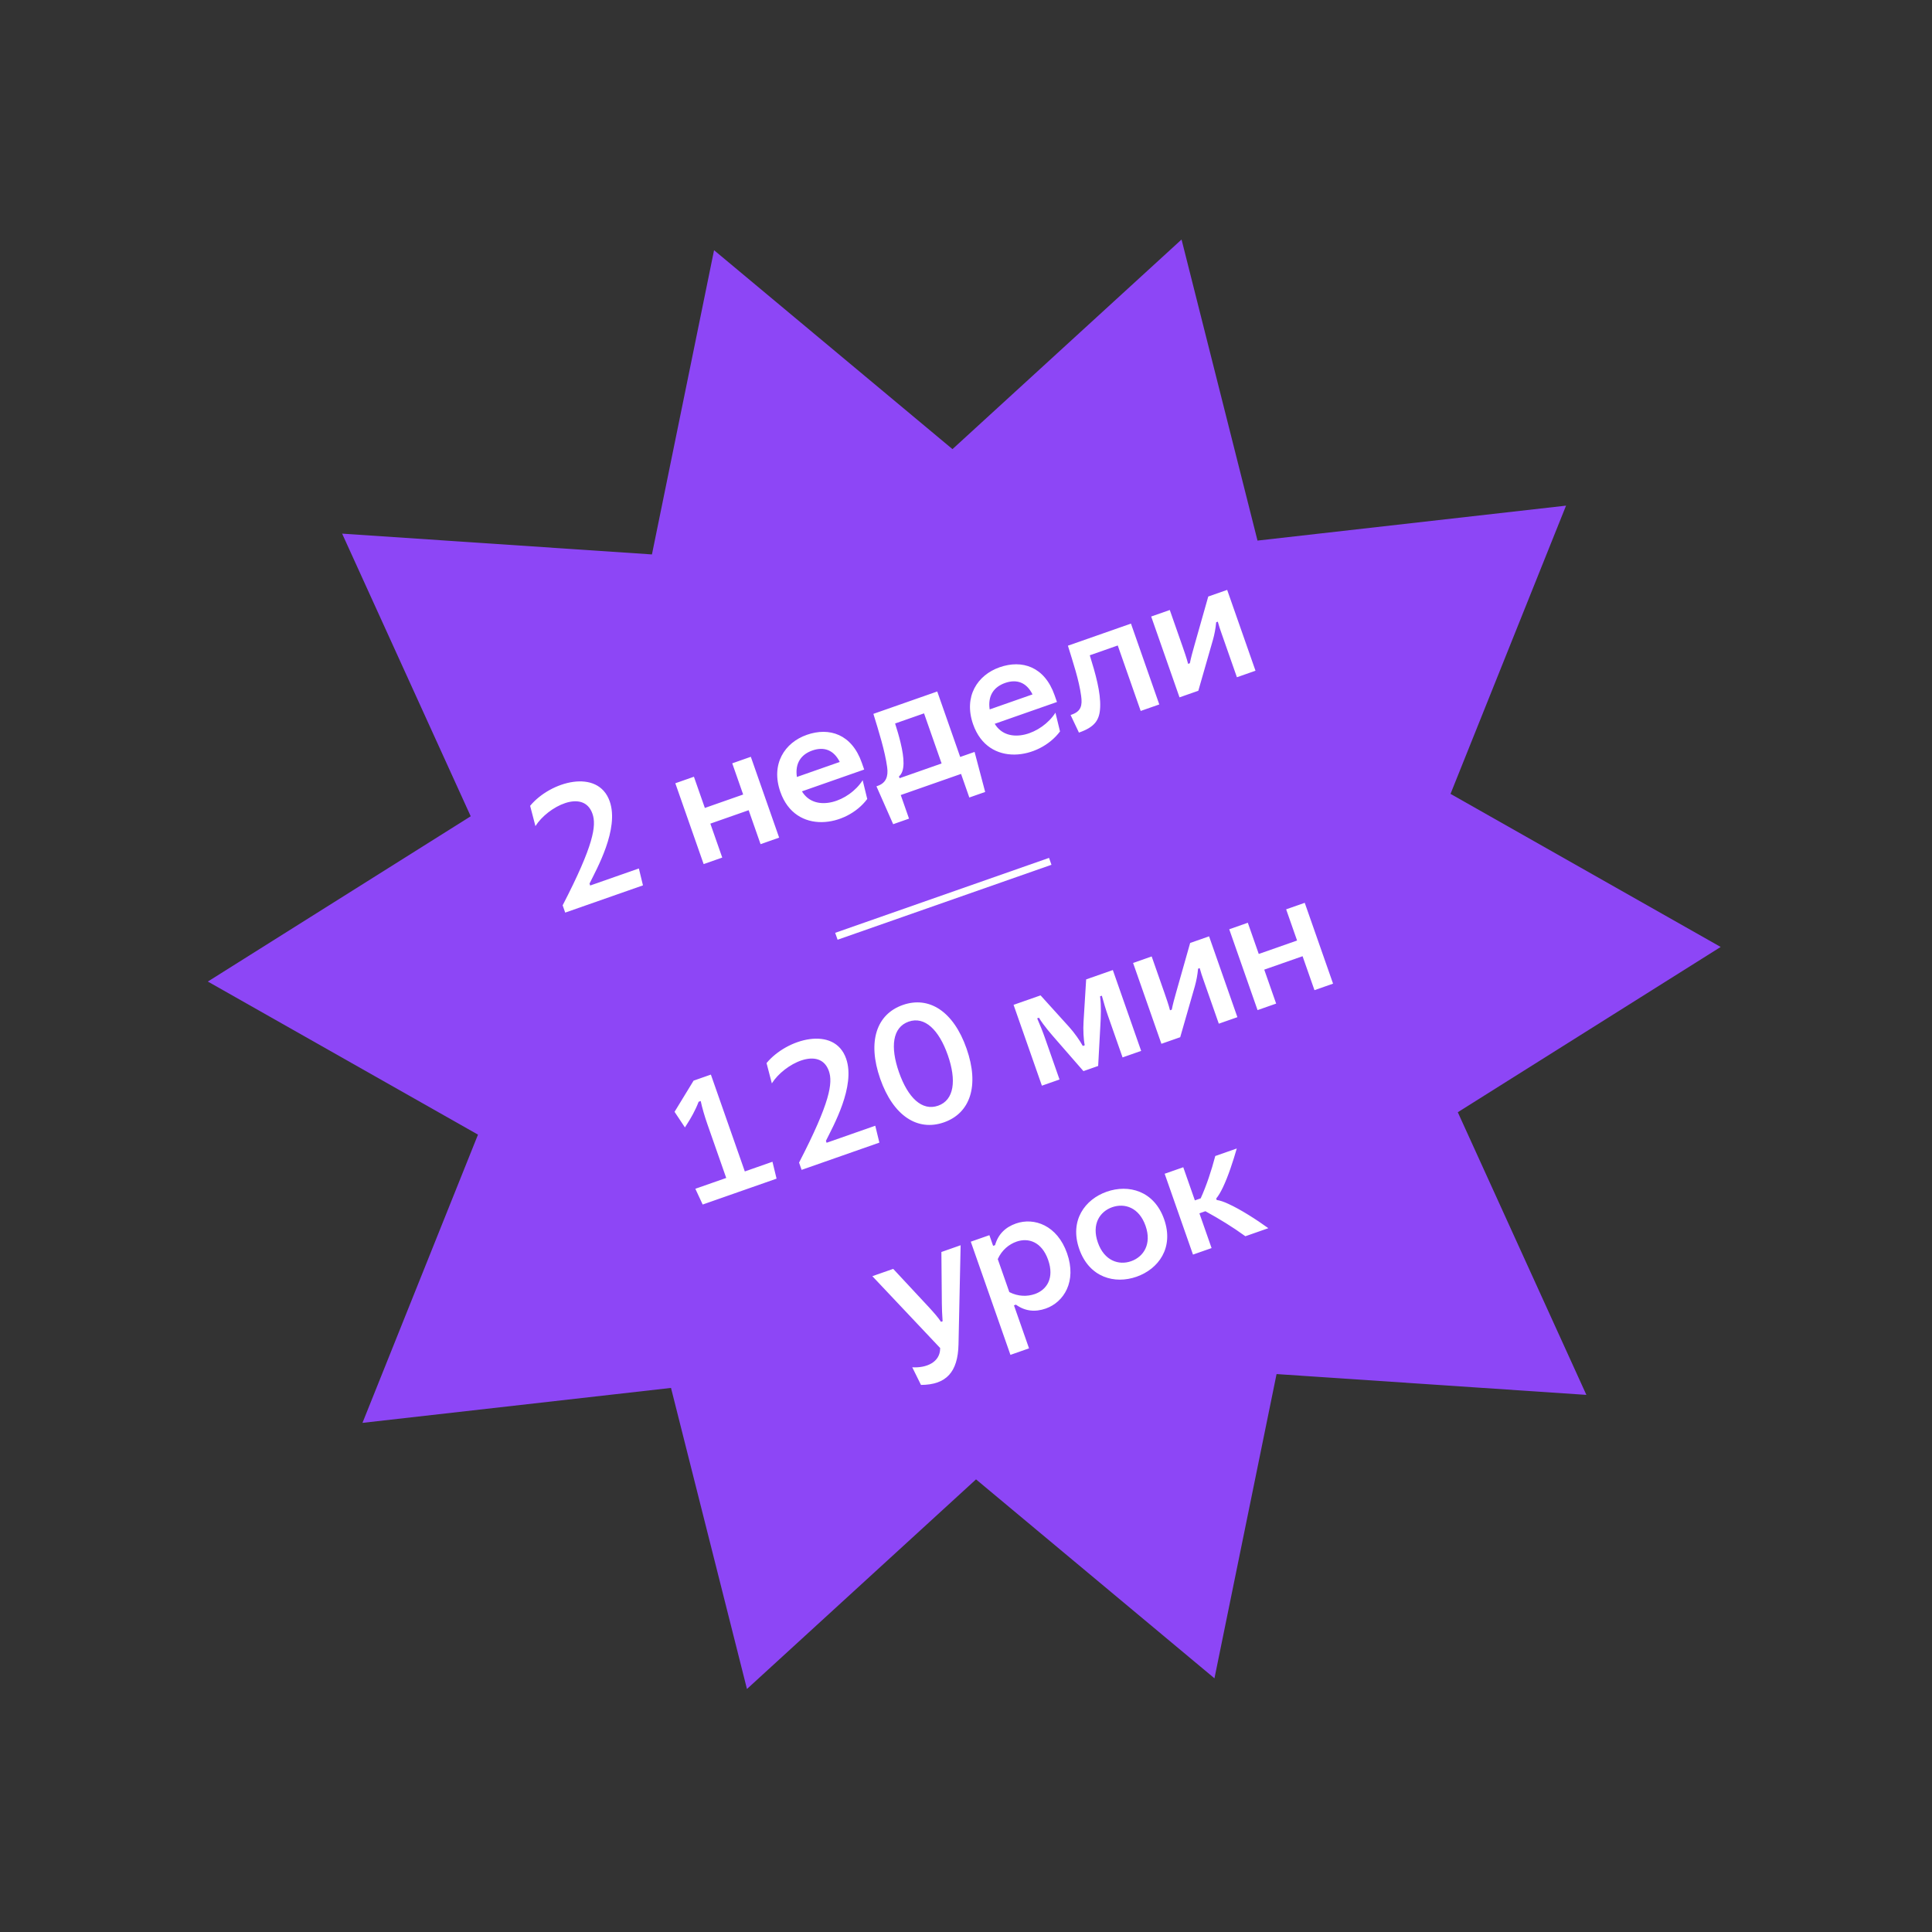 <svg width="203" height="203" viewBox="0 0 203 203" fill="none" xmlns="http://www.w3.org/2000/svg">
<rect x="0" y="0" width="203" height="203" fill="#333333" stroke="none"/>
<path d="M75.028 26.289L100.079 47.191L124.148 25.166L132.129 56.801L164.548 53.129L152.41 83.414L180.796 99.499L153.175 116.865L166.685 146.563L134.132 144.377L127.606 176.344L102.554 155.442L78.485 177.467L70.504 145.832L38.085 149.504L50.223 119.219L21.837 103.134L49.458 85.768L35.948 56.07L68.501 58.256L75.028 26.289Z" fill="#8D46F6"/>
<path d="M59.119 95.125L59.387 95.89L67.558 93.027L67.127 91.251L62.013 93.043L61.942 92.839C62.687 91.319 65.082 87.104 64.064 84.199C62.838 80.7 57.833 82.091 55.703 84.669L56.259 86.801C57.56 84.743 61.317 82.835 62.251 85.502C62.686 86.742 62.392 88.791 59.119 95.125ZM79.914 88.697L81.867 88.013L78.891 79.519L76.938 80.204L78.086 83.482L74.06 84.893L72.912 81.614L70.958 82.299L73.934 90.793L75.888 90.108L74.638 86.541L78.664 85.13L79.914 88.697ZM91.123 83.95L90.643 81.982C89.214 84.218 85.664 85.462 84.262 83.149L90.802 80.858L90.552 80.144C89.499 77.138 87.136 76.382 84.775 77.21C82.448 78.025 80.968 80.279 81.992 83.201C83.593 87.771 88.959 86.863 91.123 83.95ZM83.732 81.638C83.517 80.206 84.163 79.274 85.352 78.857C86.558 78.435 87.594 78.778 88.234 80.06L83.732 81.638ZM92.227 82.571L92.091 82.619L93.848 86.6L95.513 86.016L94.644 83.536L100.98 81.316L101.849 83.796L103.514 83.213L102.402 79.006L100.89 79.535L98.479 72.656L91.769 75.007C92.32 76.797 92.985 78.91 93.215 80.603C93.356 81.603 93.076 82.274 92.227 82.571ZM94.52 81.768L94.454 81.581C95.124 81.041 95.011 79.631 94.628 78.049C94.47 77.379 94.266 76.688 94.051 76.019L97.091 74.954L98.936 80.22L94.52 81.768ZM111.378 76.852L110.898 74.884C109.47 77.121 105.919 78.365 104.518 76.052L111.058 73.76L110.808 73.047C109.754 70.04 107.392 69.285 105.03 70.112C102.703 70.928 101.223 73.182 102.247 76.104C103.848 80.673 109.214 79.766 111.378 76.852ZM103.988 74.54C103.772 73.109 104.419 72.177 105.608 71.76C106.814 71.338 107.849 71.68 108.489 72.963L103.988 74.54ZM113.366 76.976C115.014 76.399 115.544 75.679 115.597 74.306C115.664 72.757 115.111 70.795 114.506 68.852L117.445 67.822L119.855 74.702L121.809 74.018L118.833 65.524L112.208 67.845C112.759 69.636 113.367 71.425 113.598 73.118C113.738 74.118 113.594 74.741 112.609 75.086L112.49 75.128L113.366 76.976ZM123.934 73.273L125.922 72.577L125.916 72.56L127.445 67.236C127.607 66.665 127.729 66.031 127.787 65.381L127.957 65.321C128.066 65.741 128.221 66.183 128.346 66.54L129.965 71.16L131.918 70.475L128.942 61.982L126.955 62.678L125.496 67.824C125.307 68.482 125.124 69.156 125.024 69.687L124.837 69.752C124.703 69.208 124.406 68.359 124.257 67.934L122.912 64.095L120.958 64.779L123.934 73.273Z" fill="white"/>
<path d="M74.324 118.113L76.306 123.77L73.061 124.907L73.832 126.563L81.596 123.843L81.164 122.068L78.26 123.086L74.694 112.91L72.876 113.547L70.877 116.822L71.967 118.462L72.261 117.997C72.545 117.554 73.05 116.71 73.406 115.765L73.626 115.687C73.756 116.329 74.038 117.298 74.324 118.113ZM83.959 122.157L84.227 122.921L92.398 120.058L91.966 118.283L86.853 120.074L86.782 119.871C87.527 118.351 89.922 114.136 88.904 111.231C87.678 107.731 82.672 109.123 80.543 111.7L81.099 113.832C82.4 111.774 86.156 109.867 87.091 112.534C87.525 113.774 87.232 115.822 83.959 122.157ZM99.588 110.863C100.522 113.53 100.252 115.59 98.57 116.179C96.871 116.774 95.392 115.328 94.457 112.661C93.523 109.994 93.776 107.941 95.475 107.345C97.157 106.756 98.653 108.196 99.588 110.863ZM92.487 113.351C93.862 117.275 96.431 118.893 99.183 117.928C101.935 116.964 102.933 114.097 101.558 110.173C100.183 106.249 97.614 104.631 94.862 105.596C92.11 106.56 91.112 109.427 92.487 113.351ZM111.064 109.36L113.84 112.545L115.386 112.003L115.617 107.764C115.671 106.83 115.721 105.668 115.587 104.685L115.774 104.62C115.967 105.334 116.177 106.042 116.427 106.756L117.951 111.105L119.904 110.42L116.928 101.926L114.125 102.908L113.851 107.353C113.796 108.174 113.852 109.26 113.975 109.827L113.771 109.899C113.495 109.385 112.878 108.495 112.323 107.889L109.335 104.587L106.498 105.581L109.474 114.075L111.326 113.426L109.802 109.077C109.552 108.364 109.274 107.679 108.979 107L109.166 106.935C109.674 107.787 110.456 108.657 111.064 109.36ZM122.032 109.674L124.02 108.978L124.014 108.961L125.543 103.638C125.705 103.066 125.827 102.432 125.885 101.782L126.055 101.723C126.164 102.142 126.319 102.584 126.444 102.941L128.063 107.561L130.016 106.877L127.04 98.383L125.052 99.08L123.594 104.225C123.405 104.883 123.222 105.558 123.121 106.088L122.935 106.154C122.801 105.609 122.503 104.76 122.355 104.335L121.009 100.496L119.056 101.181L122.032 109.674ZM138.114 104.039L140.068 103.355L137.092 94.861L135.138 95.546L136.287 98.824L132.261 100.235L131.112 96.956L129.159 97.641L132.135 106.135L134.088 105.45L132.838 101.883L136.864 100.472L138.114 104.039ZM95.854 143.665L96.77 145.518C99.417 145.506 100.65 144.178 100.713 141.257L100.935 130.841L98.914 131.55L98.962 136.912C98.964 137.464 98.992 138.141 99.042 138.829L98.872 138.888C98.581 138.437 98.141 137.943 97.614 137.365L93.852 133.324L91.66 134.091L98.789 141.645L98.784 141.685C98.778 143.137 97.336 143.756 95.854 143.665ZM106.169 142.359L108.123 141.674L106.54 137.156L106.743 137.084C107.71 137.775 108.759 137.884 109.881 137.492C111.783 136.825 113.156 134.646 112.12 131.691C111.085 128.735 108.652 127.89 106.75 128.556C105.629 128.949 104.877 129.689 104.553 130.833L104.349 130.904L103.956 129.783L102.003 130.467L106.169 142.359ZM106.051 135.763L104.837 132.297C105.267 131.346 106.009 130.742 106.807 130.462C108.064 130.022 109.466 130.484 110.133 132.387C110.799 134.29 109.993 135.526 108.736 135.966C107.937 136.246 106.981 136.238 106.051 135.763ZM120.366 128.801C121.039 130.721 120.154 132.061 118.846 132.519C117.555 132.972 116.027 132.477 115.355 130.557C114.676 128.621 115.567 127.298 116.858 126.845C118.166 126.387 119.687 126.865 120.366 128.801ZM113.401 131.242C114.455 134.249 117.141 134.948 119.417 134.15C121.711 133.346 123.373 131.124 122.32 128.117C121.266 125.11 118.58 124.411 116.286 125.215C114.01 126.012 112.348 128.235 113.401 131.242ZM130.854 129.895L133.267 129.049C131.989 128.124 130.344 127.079 129.095 126.506C128.613 126.274 128.161 126.127 127.842 126.087L127.788 125.934C128.017 125.663 128.256 125.255 128.488 124.773C129.05 123.603 129.572 121.99 129.951 120.675L127.691 121.466C127.282 123.021 126.782 124.532 126.16 125.913L125.548 126.127L124.328 122.645L122.374 123.329L125.35 131.823L127.304 131.139L126.024 127.486L126.653 127.266C128.14 128.08 129.525 128.93 130.854 129.895Z" fill="white"/>
<line x1="87.881" y1="98.377" x2="110.353" y2="90.503" stroke="white" stroke-width="0.768"/>
</svg>
